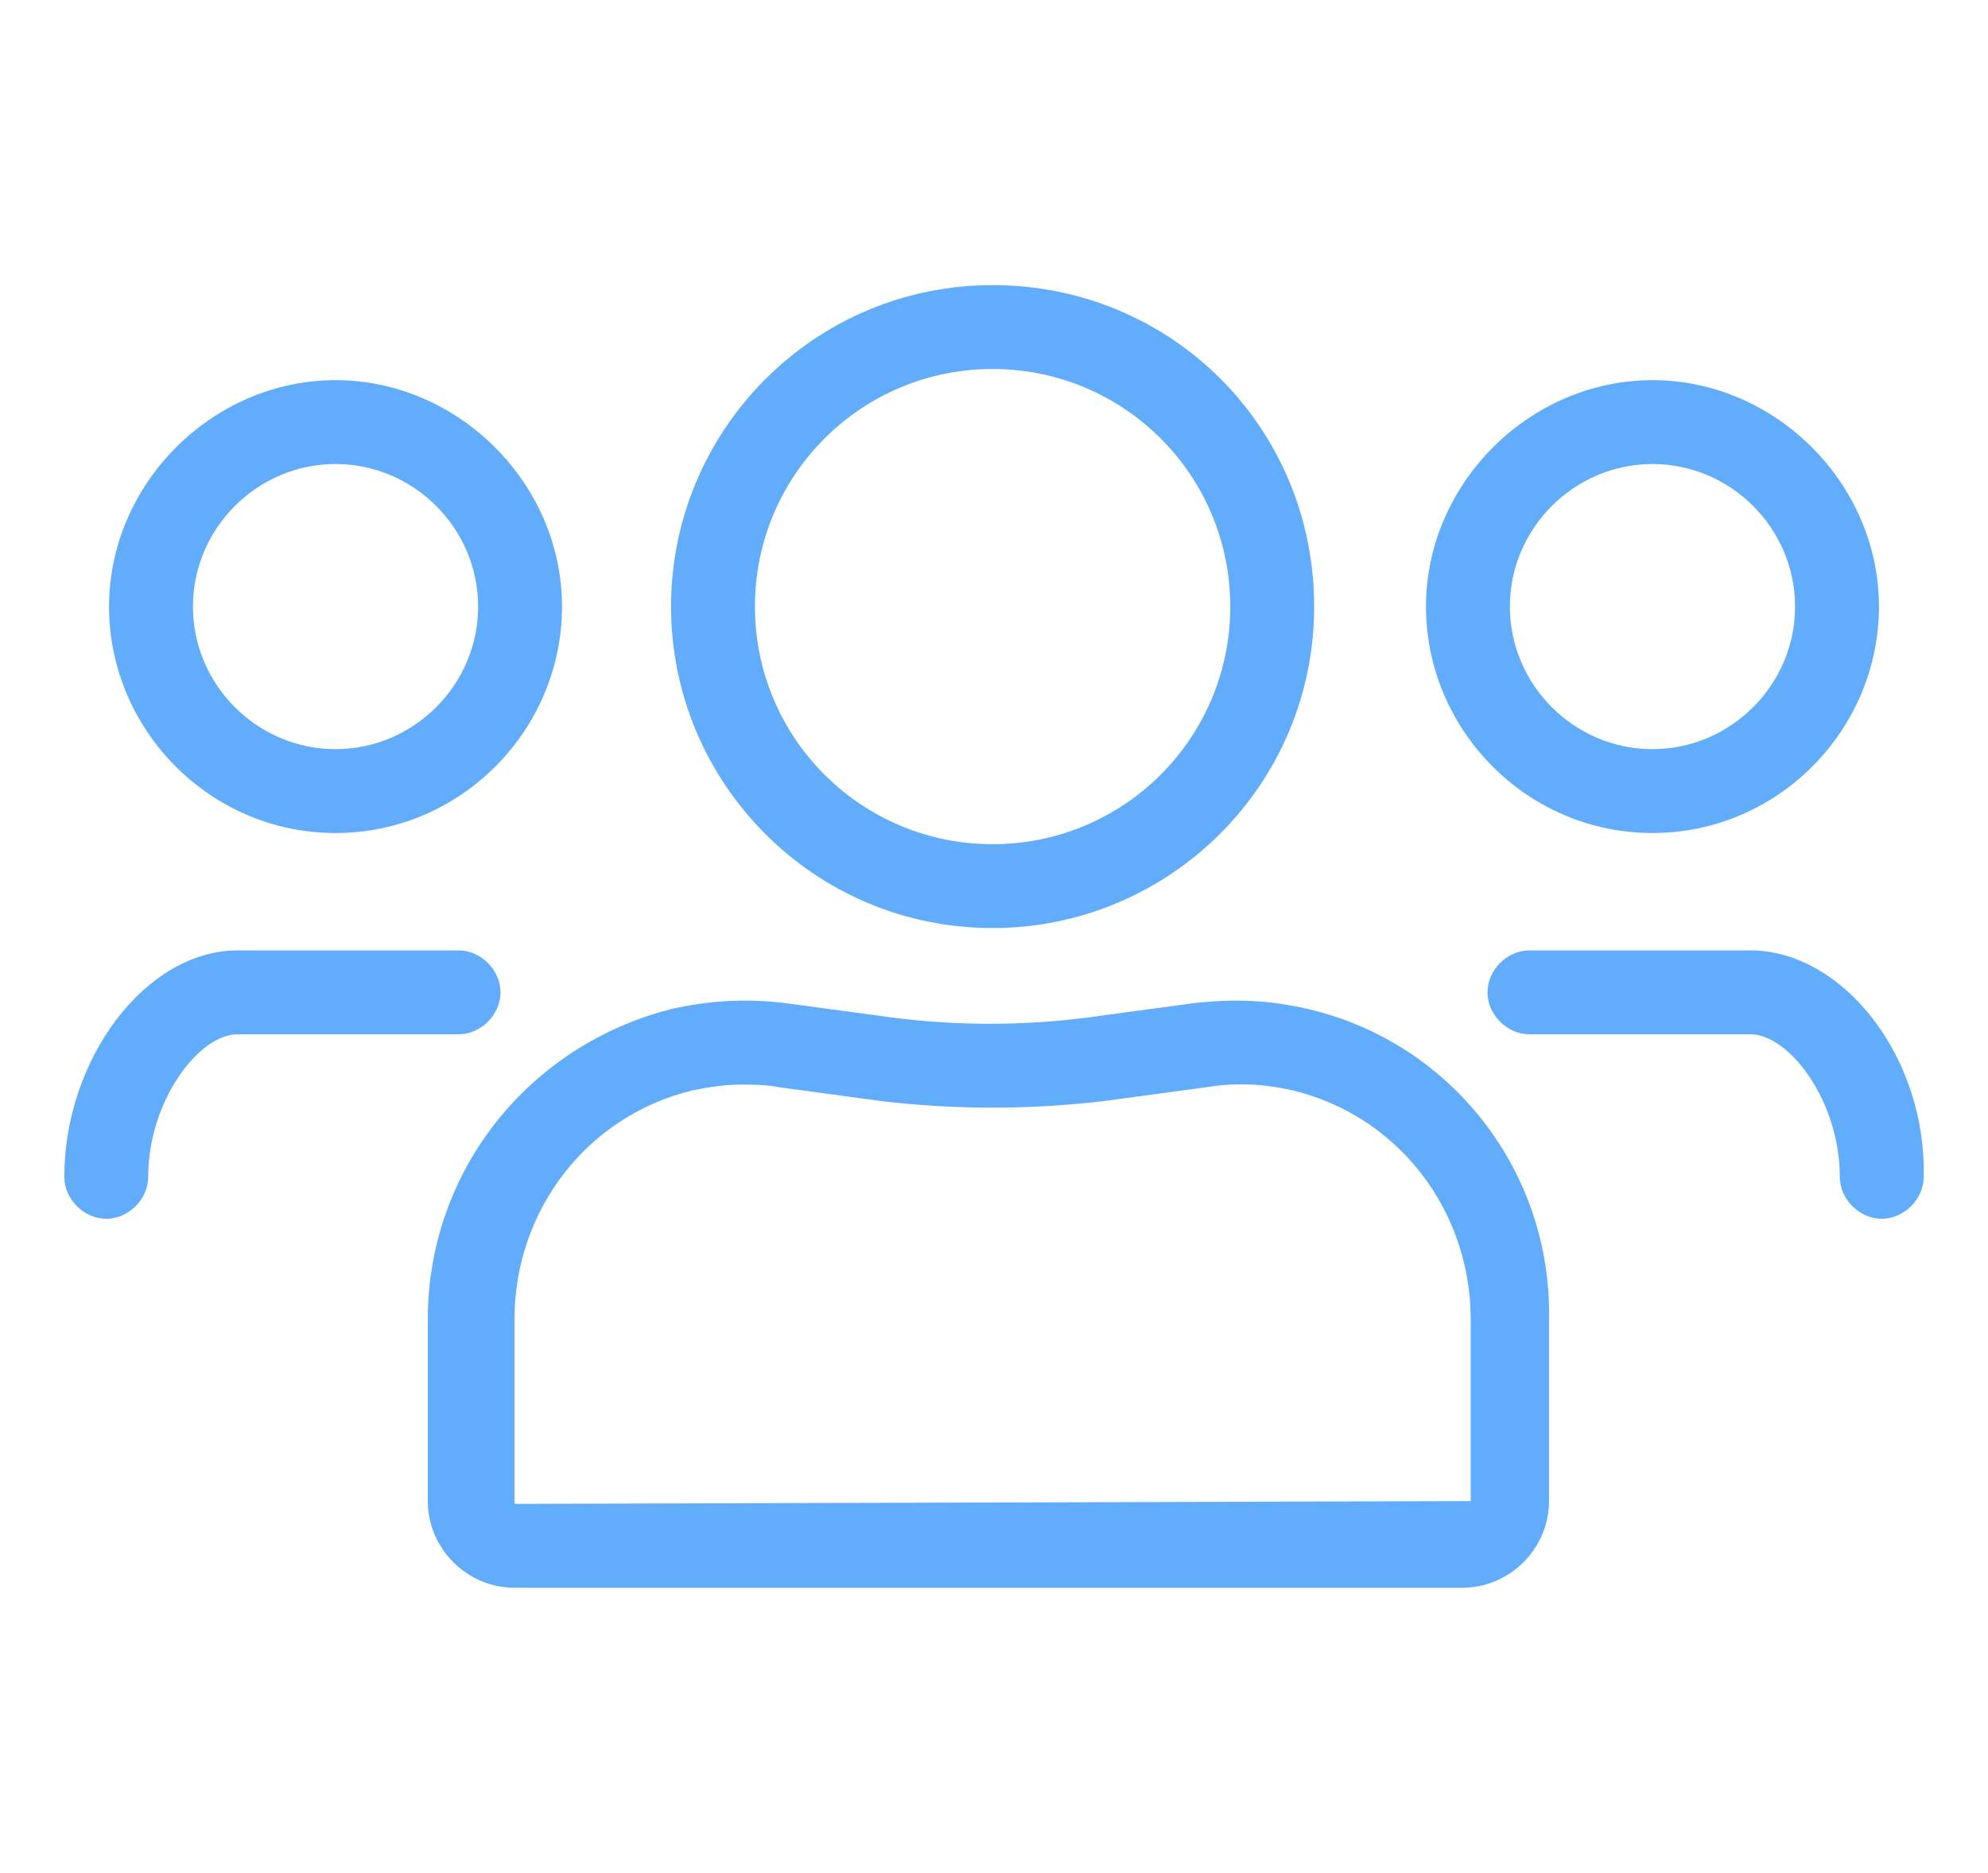 <?xml version="1.0" encoding="utf-8"?>
<!-- Generator: Adobe Illustrator 21.1.0, SVG Export Plug-In . SVG Version: 6.00 Build 0)  -->
<svg version="1.1" xmlns="http://www.w3.org/2000/svg" xmlns:xlink="http://www.w3.org/1999/xlink" x="0px" y="0px"
	 viewBox="0 0 71.1 67" style="enable-background:new 0 0 71.1 67;" xml:space="preserve">
<style type="text/css">
	.st0{fill:#61ACFB;}
</style>
<g id="Capa_2">
</g>
<g id="Capa_3">
</g>
<g id="Capa_4">
</g>
<g id="Capa_5">
</g>
<g id="Capa_6">
</g>
<g id="Capa_8">
</g>
<g id="Capa_7">
</g>
<g id="Capa_9">
	<path class="st0" d="M46.8,36.1c-1.3-0.3-2.6-0.4-4.2-0.2l-3.7,0.5c-2.3,0.3-4.7,0.3-7,0l-3.7-0.5c-1.5-0.2-2.9-0.1-4.2,0.2
		c-5.1,1.3-8.7,5.8-8.7,11.1v6.5c0,1.7,1.4,3.1,3.1,3.1h33.9c1.7,0,3.1-1.4,3.1-3.1v-6.5C55.5,41.9,51.9,37.3,46.8,36.1z M52.5,53.7
		C52.5,53.8,52.5,53.8,52.5,53.7l-34,0.1c-0.1,0-0.1,0-0.1-0.1v-6.5c0-3.9,2.6-7.3,6.4-8.2c0.5-0.1,1.1-0.2,1.7-0.2
		c0.4,0,0.9,0,1.4,0.1l3.7,0.5c2.6,0.3,5.2,0.3,7.8,0l3.7-0.5c1.2-0.2,2.2-0.1,3.1,0.1c3.8,0.9,6.4,4.3,6.4,8.2V53.7z M35.5,33.2
		c6.3,0,11.5-5.1,11.5-11.5s-5.1-11.5-11.5-11.5S24,15.4,24,21.7S29.1,33.2,35.5,33.2z M35.5,13.2c4.7,0,8.5,3.8,8.5,8.5
		s-3.8,8.5-8.5,8.5S27,26.4,27,21.7S30.8,13.2,35.5,13.2z M59.1,29.8c4.5,0,8.1-3.7,8.1-8.1s-3.7-8.1-8.1-8.1s-8.1,3.7-8.1,8.1
		S54.6,29.8,59.1,29.8z M59.1,16.6c2.8,0,5.1,2.3,5.1,5.1s-2.3,5.1-5.1,5.1s-5.1-2.3-5.1-5.1S56.3,16.6,59.1,16.6z M62.6,34h-7.9
		c-0.8,0-1.5,0.7-1.5,1.5s0.7,1.5,1.5,1.5h7.9c1.4,0,3.2,2.4,3.2,5.1c0,0.8,0.7,1.5,1.5,1.5s1.5-0.7,1.5-1.5
		C68.9,37.8,65.9,34,62.6,34z M12,29.8c4.5,0,8.1-3.7,8.1-8.1s-3.7-8.1-8.1-8.1s-8.1,3.7-8.1,8.1S7.5,29.8,12,29.8z M12,16.6
		c2.8,0,5.1,2.3,5.1,5.1s-2.3,5.1-5.1,5.1s-5.1-2.3-5.1-5.1S9.2,16.6,12,16.6z M17.9,35.5c0-0.8-0.7-1.5-1.5-1.5H8.5
		c-3.3,0-6.2,3.9-6.2,8.1c0,0.8,0.7,1.5,1.5,1.5s1.5-0.7,1.5-1.5c0-2.7,1.8-5.1,3.2-5.1h7.9C17.2,37,17.9,36.3,17.9,35.5z"/>
</g>
</svg>

